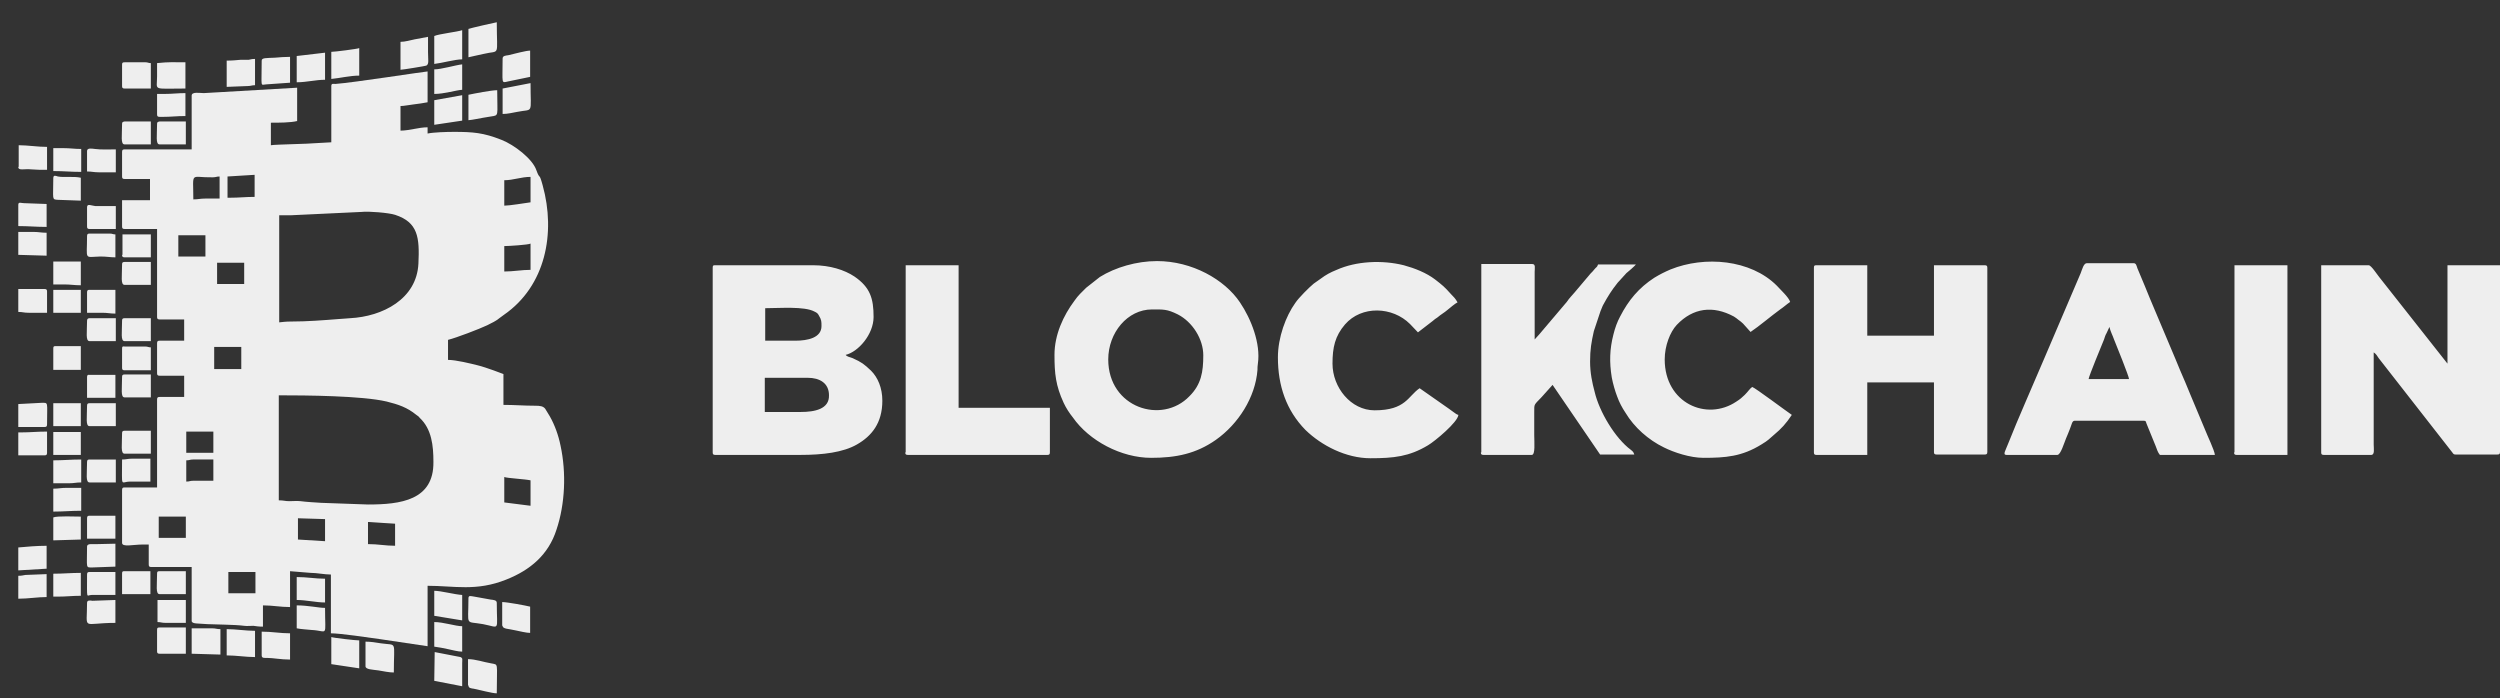 <svg width="111" height="31" viewBox="0 0 111 31" fill="none" xmlns="http://www.w3.org/2000/svg">
<rect x="0" y="0" width="111" height="31" fill="#333333" stroke="none"/>
<path d="M10.139 25.398H11.342V26.342H10.139V25.398ZM16.339 23.177L17.542 23.252V24.232C17.116 24.232 16.783 24.158 16.339 24.158V23.177ZM13.229 23.011L14.432 23.048V24.029L13.229 23.955V23.011ZM7.048 22.937H8.251V23.881H7.048V22.937ZM22.39 21.179C22.52 21.234 23.316 21.271 23.556 21.327V22.456L22.39 22.308V21.179ZM8.27 21.382V20.439C8.436 20.439 8.418 20.401 8.584 20.401H9.473V21.345H8.584C8.418 21.345 8.436 21.382 8.27 21.382ZM16.339 22.4L14.266 22.326C14.007 22.308 13.618 22.289 13.341 22.252C13.193 22.234 13.008 22.252 12.841 22.252C12.656 22.252 12.6 22.215 12.378 22.215V17.552C13.563 17.552 16.08 17.57 17.171 17.829C17.69 17.959 18.078 18.088 18.485 18.421C18.559 18.477 18.578 18.477 18.634 18.551C19.17 19.051 19.244 19.791 19.244 20.513C19.263 22.215 17.782 22.4 16.339 22.4ZM8.27 19.162H9.473V20.105H8.27V19.162ZM9.51 15.405H10.713V16.386H9.51V15.405ZM9.639 11.666H10.842V12.61H9.639V11.666ZM22.39 12.055V10.926C22.575 10.926 23.464 10.871 23.556 10.815V11.981C23.168 11.981 22.797 12.055 22.39 12.055ZM12.397 14.313V9.557H12.933L16.061 9.409C16.339 9.372 17.264 9.446 17.542 9.538C18.559 9.871 18.634 10.537 18.578 11.703C18.504 13.277 16.986 14.054 15.543 14.128C15.376 14.146 15.247 14.146 15.043 14.165C14.34 14.22 13.637 14.276 12.933 14.276C12.693 14.276 12.563 14.294 12.397 14.313ZM7.918 10.445H9.121V11.389H7.918V10.445ZM22.39 9.131V8.002C22.797 8.002 23.131 7.854 23.556 7.854V8.983C23.279 9.02 22.631 9.131 22.39 9.131ZM8.584 8.853C8.584 7.576 8.418 7.891 9.436 7.873C9.602 7.873 9.602 7.836 9.75 7.836V8.816H9.121C8.88 8.816 8.806 8.853 8.584 8.853ZM10.213 8.779H10.102V7.836L11.305 7.762V8.742C10.898 8.742 10.62 8.779 10.213 8.779ZM14.71 3.82V6.318L14.044 6.355C13.692 6.392 12.23 6.411 12.027 6.448V5.448C12.378 5.448 12.896 5.448 13.193 5.374V3.894L9.047 4.134C8.88 4.134 8.51 4.06 8.51 4.245V6.633H5.531C5.457 6.633 5.42 6.651 5.42 6.744V7.836C5.42 7.91 5.438 7.947 5.531 7.947H6.66V8.89H5.42V10.056C5.42 10.13 5.438 10.167 5.531 10.167H6.974V14.072C6.974 14.146 6.993 14.183 7.085 14.183H8.177V15.127H7.085C7.011 15.127 6.974 15.146 6.974 15.238V16.571C6.974 16.645 6.993 16.682 7.085 16.682H8.177V17.625H7.085C7.011 17.625 6.974 17.644 6.974 17.737V21.642H5.531C5.457 21.642 5.42 21.66 5.42 21.753V24.103C5.42 24.306 5.919 24.177 6.327 24.177H6.604V25.065C6.604 25.139 6.623 25.176 6.715 25.176H8.51V27.564C8.51 27.712 8.788 27.675 9.214 27.712C9.528 27.73 10.435 27.73 10.842 27.786C10.972 27.804 11.12 27.786 11.249 27.786C11.397 27.804 11.471 27.823 11.675 27.823V26.879C12.119 26.879 12.434 26.953 12.878 26.953V25.361L13.785 25.435C14.081 25.435 14.395 25.509 14.692 25.509V28.119C15.099 28.119 16.357 28.304 16.875 28.378L18.985 28.692V26.009C20.169 26.009 21.15 26.268 22.483 25.731C23.556 25.306 24.352 24.621 24.704 23.529C25.092 22.382 25.148 20.994 24.889 19.791C24.796 19.328 24.63 18.866 24.407 18.477L24.204 18.144C24.111 18.033 23.982 18.014 23.76 18.014C23.26 18.014 22.853 17.977 22.353 17.977V16.608C22.353 16.608 21.595 16.312 21.206 16.219C20.91 16.145 20.244 15.979 19.892 15.979V15.09C20.262 14.998 21.28 14.609 21.631 14.442C22.187 14.165 22.002 14.239 22.372 13.98C24.223 12.703 24.685 10.352 24.093 8.224C23.926 7.613 23.982 8.021 23.815 7.558C23.649 7.058 22.834 6.429 22.261 6.207C21.465 5.892 21.002 5.855 20.151 5.855C19.818 5.855 19.244 5.874 18.985 5.929V5.652C18.596 5.652 18.171 5.8 17.782 5.8V4.708C17.949 4.708 18.189 4.652 18.374 4.634C18.541 4.615 18.8 4.578 18.985 4.541V3.172C18.874 3.172 15.672 3.672 14.895 3.727C14.803 3.727 14.71 3.69 14.71 3.82ZM103.061 20.087C103.061 20.161 103.079 20.198 103.172 20.198H105.281C105.448 20.198 105.392 19.92 105.392 19.735V15.645C105.504 15.719 105.541 15.793 105.615 15.904L108.853 20.05C108.909 20.105 108.909 20.18 109.02 20.18H110.889C110.963 20.18 111 20.161 111 20.068V11.777H108.668V16.145L105.633 12.296C105.541 12.185 105.281 11.777 105.17 11.777H103.061V20.087ZM35.548 18.292H33.957V16.774H35.863C36.4 16.774 36.807 17.015 36.807 17.552C36.825 18.162 36.178 18.292 35.548 18.292ZM35.308 15.127H33.975V13.684C34.605 13.684 35.715 13.591 36.159 13.832C36.27 13.887 36.307 13.906 36.363 14.017C36.474 14.202 36.474 14.276 36.474 14.479C36.474 14.998 35.863 15.127 35.308 15.127ZM31.644 11.889V20.087C31.644 20.161 31.662 20.198 31.755 20.198H35.548C36.529 20.198 37.436 20.087 38.047 19.735C38.695 19.365 39.176 18.791 39.176 17.792C39.176 17.218 38.972 16.756 38.676 16.46C38.361 16.163 38.269 16.09 37.862 15.904C37.732 15.849 37.621 15.849 37.547 15.756C38.102 15.627 38.787 14.85 38.787 14.072C38.787 13.258 38.639 12.758 37.936 12.277C37.492 11.981 36.844 11.777 36.104 11.777H31.736C31.662 11.777 31.644 11.796 31.644 11.889ZM49.206 15.96C49.206 14.775 50.058 13.739 51.15 13.739C51.649 13.739 51.816 13.721 52.297 13.961C52.945 14.294 53.426 15.053 53.426 15.775C53.426 16.515 53.333 17.07 52.815 17.588C51.594 18.866 49.206 18.107 49.206 15.96ZM46.819 15.756C46.819 16.589 46.875 17.126 47.226 17.885C47.337 18.125 47.485 18.347 47.633 18.532C48.355 19.569 49.78 20.328 51.113 20.328C52.223 20.328 53.111 20.142 53.981 19.532C54.98 18.828 55.739 17.644 55.832 16.423C55.832 16.33 55.832 16.256 55.85 16.145C55.98 15.257 55.554 14.165 55.054 13.425C54.37 12.407 52.926 11.592 51.372 11.592C50.465 11.592 49.521 11.87 48.836 12.296L48.225 12.777C48.022 12.98 47.874 13.11 47.707 13.351C47.208 14.017 46.819 14.868 46.819 15.756ZM80.538 11.889V20.087C80.538 20.161 80.557 20.198 80.649 20.198H82.907V16.978H85.868V20.068C85.868 20.142 85.886 20.18 85.979 20.18H88.126C88.2 20.18 88.237 20.161 88.237 20.068V11.889C88.237 11.815 88.218 11.777 88.126 11.777H85.868V14.905H82.907V11.777H80.649C80.557 11.777 80.538 11.796 80.538 11.889ZM93.659 14.516C93.696 14.701 93.807 14.905 93.863 15.072C93.955 15.294 94.529 16.719 94.529 16.83H92.734C92.752 16.682 93.308 15.349 93.419 15.072C93.456 14.961 93.474 14.887 93.53 14.794L93.659 14.516ZM89.088 20.198H91.346C91.494 20.198 91.642 19.68 91.735 19.458C91.79 19.328 91.846 19.199 91.901 19.051C91.994 18.828 91.994 18.68 92.123 18.68H95.177C95.288 18.68 95.269 18.717 95.306 18.81L95.713 19.809C95.769 19.957 95.806 20.087 95.899 20.198H98.341C98.323 19.994 98.008 19.347 97.916 19.106L97.25 17.515C97.175 17.329 97.102 17.163 97.028 16.978C96.861 16.608 96.731 16.275 96.583 15.923L95.677 13.776C95.528 13.425 95.38 13.073 95.232 12.703L94.899 11.907C94.862 11.796 94.844 11.685 94.733 11.685H92.66C92.512 11.685 92.456 11.944 92.382 12.129L90.754 15.941C90.254 17.126 89.606 18.569 89.162 19.698C89.051 19.994 88.903 20.198 89.088 20.198ZM56.739 15.867C56.739 17.126 57.109 18.218 57.96 19.088C58.682 19.791 59.774 20.346 60.847 20.346C61.883 20.346 62.568 20.272 63.401 19.772C63.716 19.587 64.734 18.736 64.752 18.421C64.659 18.403 64.622 18.347 64.53 18.292C64.456 18.236 64.4 18.199 64.326 18.144L63.031 17.237C62.513 17.588 62.42 18.218 61.032 18.218C59.977 18.218 59.163 17.2 59.163 16.145C59.163 15.423 59.274 14.924 59.718 14.405C60.458 13.554 61.828 13.61 62.605 14.387L62.957 14.757L63.605 14.257C63.697 14.183 63.734 14.146 63.827 14.091C63.975 13.961 64.123 13.887 64.271 13.758C64.363 13.684 64.622 13.462 64.715 13.425C64.622 13.258 64.548 13.184 64.419 13.054C64.141 12.74 64.049 12.666 63.716 12.407C63.327 12.111 62.809 11.907 62.328 11.777C61.365 11.537 60.218 11.592 59.348 11.981C59.07 12.092 58.867 12.203 58.645 12.37C58.534 12.444 58.441 12.518 58.33 12.592C58.127 12.758 57.664 13.221 57.516 13.443C57.09 14.035 56.739 14.979 56.739 15.867ZM75.634 20.328C76.615 20.328 77.337 20.272 78.206 19.735C78.539 19.532 78.521 19.513 78.761 19.31C79.095 19.032 79.298 18.81 79.557 18.421C79.335 18.273 77.929 17.218 77.799 17.181C77.688 17.255 77.633 17.366 77.466 17.533C77.355 17.644 77.244 17.737 77.096 17.829C75.782 18.717 73.913 17.903 73.913 15.96C73.913 15.349 74.153 14.739 74.449 14.424C75.171 13.665 76.059 13.554 76.985 14.054C77.077 14.109 77.114 14.146 77.188 14.202C77.262 14.257 77.318 14.294 77.392 14.368L77.725 14.739C78.114 14.479 78.632 14.035 79.039 13.739C79.206 13.628 79.317 13.517 79.483 13.406C79.428 13.203 79.039 12.851 78.891 12.684C77.725 11.518 75.689 11.352 74.172 11.963C73.913 12.074 73.691 12.185 73.45 12.333C72.765 12.777 72.303 13.332 71.933 14.054C71.803 14.294 71.71 14.553 71.636 14.85C71.47 15.497 71.451 16.071 71.562 16.756C71.618 17.052 71.71 17.366 71.803 17.607C71.895 17.866 72.025 18.107 72.173 18.329C72.562 18.977 73.191 19.532 73.876 19.865C74.32 20.087 75.042 20.328 75.634 20.328Z" fill="#EEEEEE"/>
<path d="M65.751 20.087C65.751 20.161 65.77 20.198 65.862 20.198H68.009C68.176 20.198 68.12 19.643 68.12 19.31C68.12 18.977 68.12 18.625 68.12 18.292C68.12 17.922 68.102 17.996 68.453 17.626L68.934 17.089L71.044 20.18H72.562C72.525 20.069 72.506 20.05 72.414 19.976C71.71 19.458 71.007 18.273 70.804 17.404C70.693 16.997 70.6 16.552 70.6 16.053C70.6 15.516 70.656 15.201 70.767 14.702L71.063 13.813C71.118 13.702 71.137 13.61 71.192 13.517C71.396 13.147 71.544 12.906 71.822 12.555L72.21 12.129C72.303 12.055 72.58 11.815 72.636 11.741H70.952C70.915 11.87 70.878 11.852 70.804 11.944C70.73 12.037 70.693 12.074 70.618 12.148L69.915 12.981C69.786 13.129 69.675 13.24 69.564 13.406L68.324 14.868C68.25 14.942 68.194 15.016 68.139 15.072V12.074C68.139 11.907 68.194 11.722 68.028 11.722H65.77V20.087H65.751ZM40.194 20.087C40.194 20.161 40.212 20.198 40.305 20.198H46.504C46.578 20.198 46.615 20.18 46.615 20.087V18.107H42.562V11.778H40.212V20.087H40.194ZM99.193 20.087C99.193 20.161 99.211 20.198 99.304 20.198H101.562V11.778H99.211V20.087H99.193ZM20.799 1.284V2.543C21.021 2.487 21.243 2.45 21.465 2.395C22.224 2.21 22.057 2.58 22.057 0.988C21.946 1.007 20.891 1.247 20.799 1.284ZM20.799 30.432C20.799 30.562 20.928 30.562 21.039 30.58C21.317 30.636 21.854 30.784 22.057 30.784C22.057 29.377 22.15 29.526 21.798 29.451C21.465 29.396 21.113 29.266 20.78 29.266V30.432H20.799ZM19.281 30.229L20.521 30.469V29.451C20.521 29.266 20.558 29.229 20.447 29.174L19.3 28.952L19.281 30.229ZM16.228 29.581C16.228 29.729 16.542 29.729 16.801 29.766C17.023 29.803 17.282 29.859 17.486 29.859C17.486 28.397 17.653 28.674 16.912 28.563C16.672 28.526 16.468 28.489 16.228 28.489V29.581ZM19.281 1.599V2.839C19.614 2.802 20.206 2.635 20.521 2.635V1.34C20.318 1.414 19.485 1.506 19.281 1.599ZM17.782 1.858V3.098C17.875 3.098 18.892 2.931 18.93 2.913C19.059 2.839 19.004 2.672 19.004 2.302C19.004 2.08 19.004 1.858 19.004 1.636C18.819 1.673 18.615 1.71 18.411 1.747C18.226 1.784 17.986 1.858 17.782 1.858ZM13.174 2.487V3.653C13.618 3.653 14.007 3.542 14.432 3.542V2.339L13.174 2.487ZM11.619 2.691C11.619 3.931 11.545 3.764 11.823 3.746L12.878 3.672V2.524C12.619 2.524 12.452 2.543 12.212 2.561C11.823 2.58 11.619 2.561 11.619 2.691ZM14.71 29.488L15.95 29.674V28.434C15.783 28.434 14.803 28.323 14.71 28.285V29.488ZM10.065 2.691V3.857L11.009 3.82C11.138 3.82 11.175 3.783 11.323 3.783V2.617C11.157 2.617 11.175 2.635 11.046 2.654C10.935 2.654 10.805 2.654 10.694 2.654C10.491 2.672 10.324 2.691 10.065 2.691ZM10.065 29.1C10.491 29.1 10.916 29.174 11.323 29.174V28.008C10.916 28.008 10.472 27.934 10.065 27.934V29.1ZM6.974 2.802V3.394C6.974 4.042 6.734 3.931 8.233 3.931V2.765C7.678 2.765 7.511 2.746 6.974 2.802ZM14.71 2.302V3.505C15.099 3.468 15.543 3.357 15.95 3.357V2.136C15.876 2.173 14.858 2.302 14.71 2.302ZM6.974 27.971V28.915C6.974 28.989 6.993 29.026 7.085 29.026H8.251V27.86H7.085C6.993 27.86 6.974 27.878 6.974 27.971ZM11.619 29.1C11.619 29.229 11.73 29.211 11.86 29.211C12.119 29.211 12.471 29.285 12.878 29.285V28.119C12.434 28.119 12.082 28.045 11.619 28.045V29.1ZM5.42 2.876V3.82C5.42 3.894 5.438 3.931 5.531 3.931H6.697V2.802C6.586 2.802 6.567 2.765 6.456 2.765H5.549C5.438 2.765 5.42 2.783 5.42 2.876ZM20.799 26.564C20.799 27.841 20.632 27.564 21.447 27.712C22.224 27.86 22.057 28.064 22.057 26.768C22.057 26.639 21.909 26.639 21.78 26.62L21.058 26.49C20.91 26.472 20.799 26.416 20.799 26.564ZM20.799 4.208V5.337C21.002 5.319 21.243 5.263 21.465 5.226C21.558 5.208 21.706 5.189 21.798 5.171C22.168 5.115 22.076 5.171 22.076 4.005C21.817 4.005 21.058 4.153 20.799 4.208ZM22.316 3.931V5.06C22.557 5.06 22.742 5.004 22.964 4.967C23.704 4.819 23.556 5.115 23.556 3.69L22.316 3.931ZM8.529 29.026L9.787 29.063V27.934C9.602 27.934 9.602 27.897 9.399 27.897H8.51V29.026H8.529ZM22.316 2.598C22.316 3.727 22.242 3.69 22.557 3.616L23.538 3.413V2.247C23.353 2.247 22.816 2.395 22.575 2.45C22.464 2.469 22.316 2.469 22.316 2.598ZM22.316 27.786C22.316 27.934 22.594 27.915 22.89 27.989C23.075 28.026 23.371 28.101 23.538 28.101V26.935C23.316 26.879 22.501 26.731 22.298 26.731V27.786H22.316ZM19.281 28.711C19.448 28.73 19.725 28.785 19.892 28.822C20.077 28.859 20.336 28.933 20.521 28.933V27.804C20.225 27.804 19.688 27.619 19.281 27.619V28.711ZM19.281 27.342L20.521 27.545V26.416C20.188 26.398 19.577 26.231 19.281 26.231V27.342ZM19.281 3.08V4.171C19.725 4.171 20.244 4.005 20.521 3.986V2.857C20.206 2.894 19.596 3.08 19.281 3.08ZM19.281 4.449V5.541L20.521 5.356V4.227L19.281 4.449ZM5.42 15.479V16.33C5.42 16.404 5.438 16.441 5.531 16.441H6.697V15.423C6.586 15.423 6.567 15.386 6.456 15.386H5.549C5.438 15.368 5.42 15.386 5.42 15.479ZM13.174 27.897C13.341 27.934 13.655 27.952 13.84 27.971C14.581 28.008 14.432 28.341 14.432 26.99C14.136 26.99 13.692 26.879 13.174 26.879V27.897ZM0.812 13.85C1.015 13.85 1.052 13.887 1.274 13.887H2.089V12.944C2.089 12.87 2.07 12.832 1.978 12.832H0.812L0.812 13.85ZM0.812 17.94V18.958H1.978C2.052 18.958 2.089 18.94 2.089 18.847C2.089 17.829 2.163 17.885 1.848 17.885L0.812 17.94ZM13.174 26.639C13.581 26.639 14.044 26.75 14.432 26.75V25.695C13.988 25.695 13.637 25.621 13.174 25.621V26.639ZM0.812 7.41C0.812 7.595 1.071 7.484 1.404 7.521C1.607 7.54 1.829 7.54 2.089 7.54V6.522C1.663 6.522 1.237 6.448 0.83 6.448V7.41H0.812ZM0.923 19.199H0.812V20.217H1.978C2.052 20.217 2.089 20.198 2.089 20.106V19.162C1.644 19.162 1.348 19.199 0.923 19.199ZM0.812 11.315L2.07 11.352V10.334C1.829 10.334 1.718 10.297 1.478 10.297H0.812L0.812 11.315ZM3.865 10.482C3.865 11.574 3.717 11.408 4.457 11.389C4.735 11.389 4.902 11.426 5.124 11.426V10.408C5.013 10.408 4.994 10.371 4.883 10.371H3.976C3.902 10.371 3.865 10.39 3.865 10.482ZM0.812 24.307V25.325L2.07 25.25V24.233C1.644 24.233 1.219 24.27 0.812 24.307ZM0.812 9.094V10.038C1.274 10.038 1.607 10.075 2.07 10.075V9.057L1.052 9.02C0.941 9.02 0.812 8.946 0.812 9.094H0.812ZM0.812 25.565V26.583C1.256 26.583 1.663 26.509 2.07 26.509V25.491L1.126 25.528C0.997 25.547 0.978 25.565 0.812 25.565V25.565ZM3.865 12.981V13.887H4.531C4.791 13.887 4.883 13.924 5.124 13.924V12.87H3.958C3.902 12.87 3.865 12.888 3.865 12.981ZM3.865 26.768C3.865 28.026 3.606 27.656 5.124 27.656V26.639L4.106 26.675C3.995 26.657 3.865 26.639 3.865 26.768ZM2.366 15.479V16.423H3.588V15.368H2.459C2.385 15.368 2.366 15.386 2.366 15.479ZM3.865 6.707V7.614C4.087 7.614 4.161 7.651 4.402 7.651H5.142V6.633C4.865 6.633 4.476 6.651 4.217 6.614C4.069 6.596 3.865 6.559 3.865 6.707ZM3.865 9.205V10.056C3.865 10.131 3.884 10.168 3.976 10.168H5.142V9.15H4.235C4.05 9.131 3.865 9.02 3.865 9.205ZM5.42 5.504C5.42 6.022 5.346 6.411 5.531 6.411H6.697V5.393H5.531C5.438 5.411 5.42 5.43 5.42 5.504ZM5.42 16.737C5.42 17.256 5.346 17.644 5.531 17.644H6.697V16.626H5.531C5.438 16.626 5.42 16.663 5.42 16.737ZM5.42 19.236C5.42 19.754 5.346 20.143 5.531 20.143H6.697V19.125H5.531C5.438 19.125 5.42 19.162 5.42 19.236ZM6.974 5.504C6.974 6.022 6.9 6.411 7.085 6.411H8.251V5.393H7.085C6.993 5.411 6.974 5.43 6.974 5.504ZM3.865 18.014C3.865 18.533 3.791 18.921 3.976 18.921H5.142V17.903H3.976C3.902 17.903 3.865 17.922 3.865 18.014ZM3.865 20.513C3.865 21.031 3.791 21.42 3.976 21.42H5.142V20.402H3.976C3.902 20.402 3.865 20.42 3.865 20.513ZM5.42 11.741C5.42 12.259 5.346 12.648 5.531 12.648H6.697V11.63H5.531C5.438 11.63 5.42 11.667 5.42 11.741ZM5.42 14.239C5.42 14.757 5.346 15.146 5.531 15.146H6.697V14.128H5.531C5.438 14.128 5.42 14.165 5.42 14.239ZM6.974 25.473C6.974 25.991 6.9 26.379 7.085 26.379H8.251V25.361H7.085C6.993 25.361 6.974 25.38 6.974 25.473ZM3.865 14.239C3.865 14.757 3.791 15.146 3.976 15.146H5.142V14.128H3.976C3.902 14.128 3.865 14.165 3.865 14.239ZM3.865 24.27C3.865 25.25 3.791 25.195 4.106 25.195L5.124 25.158V24.14L4.309 24.159C4.143 24.177 3.865 24.103 3.865 24.27ZM3.865 25.51C3.865 26.694 3.828 26.416 4.069 26.416H5.124V25.398H3.958C3.902 25.398 3.865 25.417 3.865 25.51ZM5.42 20.402C5.42 21.716 5.346 21.383 5.771 21.383H6.678V20.365H5.864C5.66 20.365 5.623 20.402 5.42 20.402ZM5.42 11.315C5.42 11.389 5.438 11.426 5.531 11.426H6.697V10.408H5.438V11.315H5.42ZM3.865 16.737V17.663H5.124V16.645H3.958C3.902 16.626 3.865 16.663 3.865 16.737ZM5.42 25.473V26.379H6.678V25.361H5.512C5.438 25.361 5.42 25.38 5.42 25.473ZM3.865 23.011V23.918H5.124V22.9H3.958C3.902 22.9 3.865 22.919 3.865 23.011ZM7.289 4.171H6.974V5.078C6.974 5.208 7.048 5.189 7.215 5.189C7.604 5.189 7.844 5.152 8.233 5.152V4.134C7.881 4.134 7.659 4.171 7.289 4.171ZM6.974 27.619C7.159 27.619 7.159 27.656 7.363 27.656H8.251V26.639H6.993V27.619H6.974ZM2.366 7.91C2.366 8.872 2.292 8.854 2.57 8.872L3.588 8.909V7.891C3.254 7.817 2.866 7.891 2.57 7.836C2.496 7.817 2.366 7.743 2.366 7.91ZM2.366 22.974V23.992L3.588 23.955V22.937C3.365 22.937 2.533 22.9 2.366 22.974ZM2.366 12.629H2.847C3.143 12.629 3.291 12.666 3.588 12.666V11.611H2.366V12.629ZM2.366 20.439V21.457H3.069C3.31 21.457 3.365 21.42 3.606 21.42V20.402C3.143 20.402 2.81 20.439 2.366 20.439ZM2.366 21.697V22.715C2.81 22.715 3.143 22.678 3.606 22.678V21.66H2.977C2.699 21.66 2.607 21.697 2.366 21.697ZM2.366 7.595C2.829 7.595 3.143 7.632 3.606 7.632V6.614C3.291 6.614 3.125 6.577 2.792 6.577H2.366V7.595ZM2.366 25.473V26.49H2.57C2.958 26.49 3.199 26.453 3.588 26.453V25.436C3.143 25.436 2.81 25.473 2.366 25.473ZM2.366 20.198H3.588V19.18H2.366V20.198ZM2.366 18.921H3.588V17.903H2.366V18.921ZM2.366 13.887H3.588V12.87H2.366V13.887Z" fill="#EEEEEE"/>
</svg>

